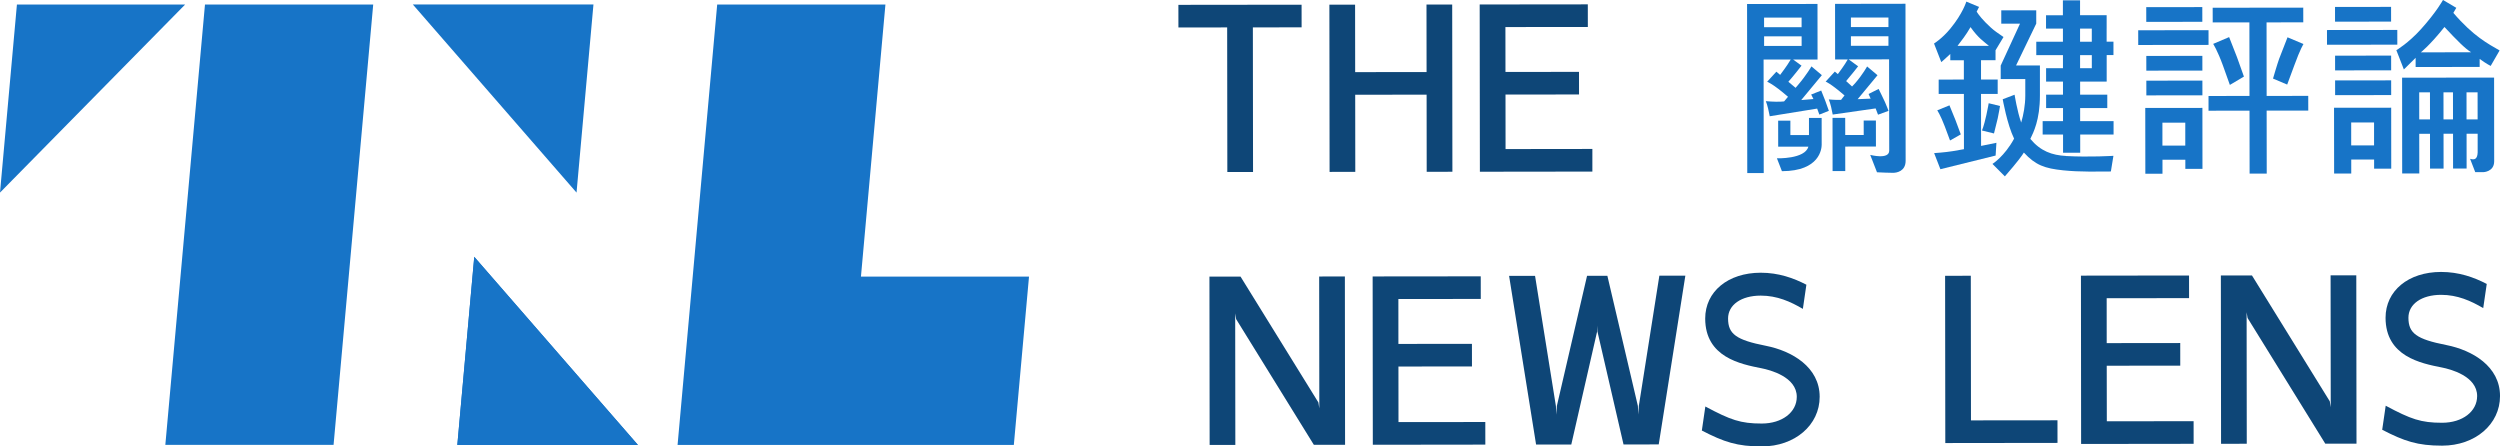 <svg xmlns="http://www.w3.org/2000/svg" viewBox="0 0 871.42 155.61">
    <defs>
        <style>
            .cls-1 {
            fill: #1774c7;
            }

            .cls-2 {
            fill: #0e4677;
            }
        </style>
    </defs>
    <g>
        <path class="cls-2" d="m615.56,120.54c-10.36-2.04-13.2-4.09-13.21-9.51,0-4.77,4.57-7.98,11.38-7.99,5.75,0,10.39,2.1,14.69,4.63l1.23-8.43c-4.45-2.31-9.65-4.18-15.93-4.18-11.4.01-19.35,6.58-19.34,15.98.02,13.46,12.3,15.88,19.65,17.33,2.87.57,12.27,2.96,12.27,9.95,0,5.39-5.12,9.3-12.19,9.31-7.4,0-10.85-1.22-19.68-5.94l-1.22,8.38c7.71,3.99,12.34,5.55,20.91,5.54,11.51-.01,20.17-7.45,20.16-17.3-.01-10.38-9.67-15.98-18.71-17.77Z"/>
        <path class="cls-2" d="m852.71,120.27c-10.36-2.04-13.2-4.09-13.21-9.51,0-4.77,4.57-7.98,11.38-7.99,5.75,0,10.39,2.1,14.69,4.63l1.23-8.43c-4.45-2.31-9.65-4.18-15.93-4.18-11.4.01-19.35,6.58-19.34,15.98.02,13.46,12.3,15.88,19.65,17.33,2.87.57,12.27,2.96,12.27,9.95,0,5.39-5.12,9.3-12.19,9.31-7.4,0-10.85-1.22-19.68-5.94l-1.22,8.38c7.71,3.99,12.34,5.55,20.91,5.54,11.51-.01,20.17-7.45,20.16-17.3-.01-10.38-9.67-15.98-18.71-17.77Z"/>
        <polygon class="cls-2" points="578.4 96.1 571.24 141.52 571.18 142.62 571.08 144.49 571 143.05 570.91 141.48 560.28 96.14 553.2 96.13 542.67 141.51 542.58 143.08 542.5 144.53 542.4 142.65 542.34 141.56 535.07 96.15 526.02 96.16 535.43 154.96 547.7 154.95 556.69 115.61 556.76 113.48 556.83 115.61 565.91 154.93 578.18 154.91 587.46 96.09 578.4 96.1"/>
        <polygon class="cls-2" points="487.47 147.13 487.45 127.76 513.08 127.73 513.07 119.85 487.44 119.88 487.43 104.23 516.15 104.2 516.14 96.32 478.46 96.36 478.52 155.03 517.74 154.98 517.73 147.1 487.47 147.13"/>
        <polygon class="cls-2" points="734.37 146.85 734.34 127.48 759.97 127.45 759.96 119.57 734.33 119.6 734.32 103.95 763.04 103.92 763.03 96.03 725.35 96.08 725.41 154.75 764.63 154.7 764.62 146.81 734.37 146.85"/>
        <polygon class="cls-2" points="524.79 51.96 524.77 32.96 550.4 32.93 550.39 25.05 524.76 25.08 524.74 9.43 553.47 9.4 553.46 1.52 515.77 1.56 515.84 59.86 555.05 59.81 555.05 51.92 524.79 51.96"/>
        <polygon class="cls-2" points="687.02 146.53 686.96 96.12 678 96.13 678.07 153.9 678.07 154.43 717.18 154.38 717.17 146.5 687.02 146.53"/>
        <polygon class="cls-2" points="453.69 1.64 410.75 1.69 410.76 9.58 427.75 9.56 427.81 59.96 436.77 59.95 436.71 9.55 453.7 9.53 453.69 1.64"/>
        <polygon class="cls-2" points="497.23 1.59 497.26 25.11 472.37 25.14 472.34 1.62 463.38 1.63 463.45 59.92 472.41 59.91 472.38 33.02 497.27 33 497.3 59.88 506.26 59.87 506.19 1.58 497.23 1.59"/>
        <polygon class="cls-2" points="459.82 96.38 459.87 140.82 459.87 140.81 459.87 142.36 459.55 140.29 432.41 96.41 421.64 96.42 421.57 96.42 421.64 155.09 430.6 155.08 430.55 110.71 430.56 110.72 430.55 109.23 430.88 111.24 430.88 111.24 457.97 155.05 468.74 155.04 468.85 155.04 468.78 96.37 459.82 96.38"/>
        <polygon class="cls-2" points="812.37 95.98 812.42 140.42 812.42 140.41 812.42 141.96 812.09 139.89 784.96 96.01 774.19 96.02 774.12 96.02 774.19 154.69 783.15 154.68 783.1 110.31 783.1 110.32 783.1 108.83 783.43 110.84 783.43 110.84 810.52 154.65 821.29 154.64 821.4 154.64 821.33 95.97 812.37 95.98"/>
        <g>
            <path class="cls-1" d="m782.16,26.69s-1.79-5.07-2.41-6.75c-.66-1.76-2.75-7.01-2.75-7.01l-5.56,2.37s1.46,2.2,3.42,7.58c1.27,3.47,2.4,6.72,2.4,6.72l4.89-2.9Z"/>
            <path class="cls-1" d="m794.5,20.32c-.65,1.75-2.2,7.07-2.2,7.07l4.94,2.09s1.19-3.12,2.5-6.74c2.04-5.62,3.18-7.39,3.18-7.39l-5.56-2.35s-2.16,5.48-2.85,7.32Z"/>
            <polygon class="cls-1" points="790.05 7.8 802.85 7.79 802.84 2.66 771.27 2.7 771.28 7.82 784.07 7.81 784.1 33.44 769.82 33.46 769.82 38.59 784.11 38.57 784.14 60.52 790.11 60.52 790.08 38.56 804.59 38.55 804.58 33.42 790.08 33.44 790.05 7.8"/>
            <rect class="cls-1" x="748.11" y="2.55" width="19.54" height="5.13" transform="translate(0 .86) rotate(-.07)"/>
            <rect class="cls-1" x="748.13" y="19.54" width="19.54" height="5.13" transform="translate(-.02 .87) rotate(-.07)"/>
            <rect class="cls-1" x="748.14" y="28.16" width="19.54" height="5.13" transform="translate(-.03 .87) rotate(-.07)"/>
            <path class="cls-1" d="m747.8,60.56h5.97s0-4.89,0-4.89h7.97s0,3.19,0,3.19h5.97s-.02-21.25-.02-21.25l-19.92.02.03,22.92Zm5.95-17.8h7.97s0,8,0,8h-7.97s0-8,0-8Z"/>
            <rect class="cls-1" x="745.31" y="10.6" width="24.51" height="5.13" transform="translate(-.01 .86) rotate(-.07)"/>
            <path class="cls-1" d="m837.32,60.46h5.97s-.02-13.83-.02-13.83h3.75s.01,12.13.01,12.13h4.72s-.01-12.14-.01-12.14h3.31s.01,12.13.01,12.13h4.72s-.01-12.14-.01-12.14h3.86s0,6.54,0,6.54c-.08,2.22-1.06,2.39-1.65,2.39-.32,0-.99-.19-.99-.19l1.8,4.66h2.81s3.79-.08,3.79-3.8c0-.17-.03-29.17-.03-29.17l-32.07.04.03,33.37Zm22.43-28.27h3.86s.01,9.42.01,9.42h-3.86s-.01-9.42-.01-9.42Zm-8.03,0h3.31s.01,9.42.01,9.42h-3.31s-.01-9.42-.01-9.42Zm-8.46,0h3.75s.01,9.42.01,9.42h-3.75s-.01-9.42-.01-9.42Z"/>
            <path class="cls-1" d="m842.01,20.16v3.2s22.32-.03,22.32-.03v-2.79c2.48,1.8,3.84,2.44,3.84,2.44l3.11-5.39c-4-2.31-9.15-4.96-16.12-13.1l1.03-1.76-4.64-2.74s-2.2,4.09-7.65,10.15c-4.42,4.91-8.61,7.36-8.61,7.36l2.62,6.71,4.11-4.06Zm10.05-10.75c4.42,4.74,7.23,7.56,9.3,8.81l-17.54.02s3.04-2.3,8.24-8.83Z"/>
            <rect class="cls-1" x="813.91" y="2.48" width="19.54" height="5.13" transform="translate(0 .94) rotate(-.07)"/>
            <rect class="cls-1" x="813.93" y="19.46" width="19.54" height="5.13" transform="translate(-.02 .94) rotate(-.07)"/>
            <rect class="cls-1" x="813.94" y="28.09" width="19.54" height="5.13" transform="translate(-.03 .94) rotate(-.07)"/>
            <path class="cls-1" d="m813.6,60.49h5.97s0-4.89,0-4.89h7.97s0,3.19,0,3.19h5.97s-.02-21.25-.02-21.25l-19.92.02.03,22.92Zm5.95-17.8h7.97s0,8,0,8h-7.97s0-8,0-8Z"/>
            <rect class="cls-1" x="811.11" y="10.52" width="24.51" height="5.13" transform="translate(-.01 .94) rotate(-.07)"/>
            <path class="cls-1" d="m634.81,31.56l-3.51,1.4s.3.45.8,1.56c-.75.06-2.39.2-4.25.36l7.19-8.68-3.63-3.06s-1.64,2.91-4.63,6.42c-.23.27-.55.65-.9,1.06l-2.52-2.12c1.65-1.82,4.59-5.61,4.59-5.61l-2.93-2.14h8.52s-.02-19.37-.02-19.37l-24.55.02.07,58.92h5.74s-.05-39.56-.05-39.56h9.45c-.41.71-1.43,2.38-3.64,5.29,0,0-.03.04-.04.05l-1.32-1.11-3.21,3.5s1.97.65,7.27,5.24c-.51.6-.97,1.15-1.36,1.62-.42.03-.82.06-1.13.08-2.01.13-5.24-.17-5.24-.17,0,0,.64,1.41,1.25,4.72.02.13.11.54.11.54l16.53-2.67c.44,1.2.77,2.09.77,2.09l3.31-1.32s-.91-2.61-1.24-3.47c-.34-.9-1.43-3.59-1.43-3.59Zm-19.91-25.42h13.08s0,3.33,0,3.33h-13.08s0-3.33,0-3.33Zm.01,9.88v-3.35s13.08-.01,13.08-.01v3.35s-13.08.01-13.08.01Z"/>
            <polygon class="cls-1" points="653.88 42.02 649.62 42.02 649.63 47.05 643.19 47.06 643.18 41.08 638.76 41.09 638.78 59.63 643.2 59.62 643.19 51.09 649.63 51.08 653.89 51.08 653.88 42.02"/>
            <path class="cls-1" d="m630.56,47.08h-6.49s0-5.02,0-5.02h-4.26s.01,9.07.01,9.07h10.52c-1.19,4.38-10.96,4.05-10.96,4.05l1.74,4.49c13.24-.02,13.85-7.89,13.86-9.2h0s-.01-9.36-.01-9.36h-4.42s0,5.98,0,5.98Z"/>
            <path class="cls-1" d="m639.66,20.72h4.41c-.2.37-1.1,1.96-3.46,5.11l-1.05-.88-3.2,3.5s1.51.45,6.58,4.82c-.49.57-.92,1.21-1.21,1.55-2,.06-4.27-.16-4.27-.16,0,0,.64,1.41,1.25,4.73.03.13.11.54.11.54l14.96-2.14c.51,1.25.84,2.19.84,2.19l3.66-1.34c-.17-.42-.61-1.63-1.22-3.02-.39-.89-2.23-4.62-2.23-4.62l-3.51,1.76s.33.65.73,1.62c-1.29.04-2.62.12-4.53.19l6.92-8.35-3.63-3.06s-1.43,2.67-4.14,5.82c-.28.32-.65.64-1.1,1.17l-2.07-1.89c1.68-1.93,4.18-5.15,4.18-5.15l-3.29-2.4h.79s13.29-.02,13.29-.02l.05,31.82c0,3.23-6.57,1.49-6.62,1.48l2.36,6.06c1.47.08,4.34.19,5.6.19s4.38-.53,4.38-4.19c0-.04-.05-54.74-.05-54.74l-24.55.04.02,19.36Zm5.51-14.62h13.08s0,3.33,0,3.33h-13.08s0-3.33,0-3.33Zm0,6.53h13.08s0,3.33,0,3.33h-13.08s0-3.33,0-3.33Z"/>
            <path class="cls-1" d="m734.31,9.97v-4.67s-9.27.01-9.27.01V.11s-5.98,0-5.98,0v5.2s-5.88,0-5.88,0v4.67s5.89,0,5.89,0v4.56s-9.29.01-9.29.01v4.67s9.3-.01,9.3-.01v4.56s-5.88,0-5.88,0v4.67s5.89,0,5.89,0v4.56s-5.88,0-5.88,0v4.67s5.89,0,5.89,0v4.56s-7.1,0-7.1,0v4.67s7.11,0,7.11,0v6.34s5.98,0,5.98,0v-6.34s11.63-.01,11.63-.01v-4.67s-11.65.01-11.65.01v-4.56s9.46-.01,9.46-.01v-4.67s-9.47.01-9.47.01v-4.56s9.26-.01,9.26-.01v-9.23s2.36,0,2.36,0v-4.67s-2.38,0-2.38,0v-4.56Zm-5.17,13.8h-4.09s0-4.56,0-4.56h4.09s0,4.56,0,4.56Zm-.01-9.23h-4.09s0-4.56,0-4.56h4.09s0,4.56,0,4.56Z"/>
            <path class="cls-1" d="m683.47,46.84s-1.37-3.73-1.85-4.97c-.51-1.3-2.1-5.15-2.1-5.15l-4.26,1.74s1.12,1.62,2.62,5.57c.97,2.55,1.84,4.94,1.84,4.94l3.75-2.13Z"/>
            <path class="cls-1" d="m692.38,40.11c-.9,4.05-1.53,5.38-1.53,5.38l4.19,1.03s1-3.97,1.31-5.3c.29-1.27.79-4.27.79-4.27l-3.95-.97s-.23,1.53-.81,4.14Z"/>
            <path class="cls-1" d="m720.18,54.37c-4.94-.27-8.93-1.69-12.47-5.96,1.04-2.19,3.35-6.51,3.34-15.14v-10.45s-8.32,0-8.32,0l7.04-14.59V3.6s-12.19.01-12.19.01v4.64s6.53,0,6.53,0l-6.72,14.59h-.01s0,4.71,0,4.71h8.57s0,5.73,0,5.73c0,3.36-.64,6.8-1.43,9.44-1.39-3.92-2.3-9.7-2.3-9.7l-4.14,1.58s1.54,8.77,3.97,13.73c-3.35,6.19-7.54,8.81-7.54,8.81l4.32,4.34c4.56-5.21,6.09-7.41,6.62-8.3,4.09,4.43,7.32,5.52,13.65,6.19,5.93.63,12.37.41,16.68.41l.89-5.46s-8.26.52-16.52.07Z"/>
            <path class="cls-1" d="m695.89,49.77l-5.35,1.09-.02-18.13h5.81s0-5.02,0-5.02h-5.81s0-6.72,0-6.72h5.06s0-3.47,0-3.47l2.78-4.62c-2.26-1.59-3-2.01-4.46-3.33-2.78-2.52-4.3-4.53-4.9-5.51l.84-1.65-4.44-1.85s-1.21,4.13-5.6,9.45c-2.86,3.47-5.66,5.16-5.66,5.16l2.53,6.48s1.59-1.34,3.14-2.84v2.19s4.73,0,4.73,0v6.73s-8.78.01-8.78.01v5.01s8.79-.01,8.79-.01l.02,19.26c-1.58.29-2.96.52-3.82.67-2.68.45-6.57.7-6.57.7l2.18,5.61,19.25-4.76.28-4.46Zm-13.56-33.78c1.33-1.78,2.9-3.67,4.53-6.54,2.75,3.87,4.5,4.91,6.41,6.53h-10.94Z"/>
        </g>
    </g>
    <g>
        <polygon class="cls-1" points="300.1 96.42 358.68 96.42 353.39 155.09 236.18 155.09 249.99 1.59 308.63 1.59 300.1 96.42"/>
        <polygon class="cls-1" points="130.09 1.57 116.27 155.07 57.63 155.07 71.45 1.57 130.09 1.57"/>
        <polygon class="cls-1" points="64.54 1.57 0 67.13 5.9 1.57 64.54 1.57"/>
        <polygon class="cls-1" points="165.31 89.52 222.36 155.09 159.41 155.09 165.31 89.52"/>
        <polygon class="cls-1" points="165.31 89.52 222.36 155.09 159.41 155.09 165.31 89.52"/>
        <polygon class="cls-1" points="200.96 67.13 143.9 1.56 206.86 1.56 200.96 67.13"/>
    </g>
</svg>
